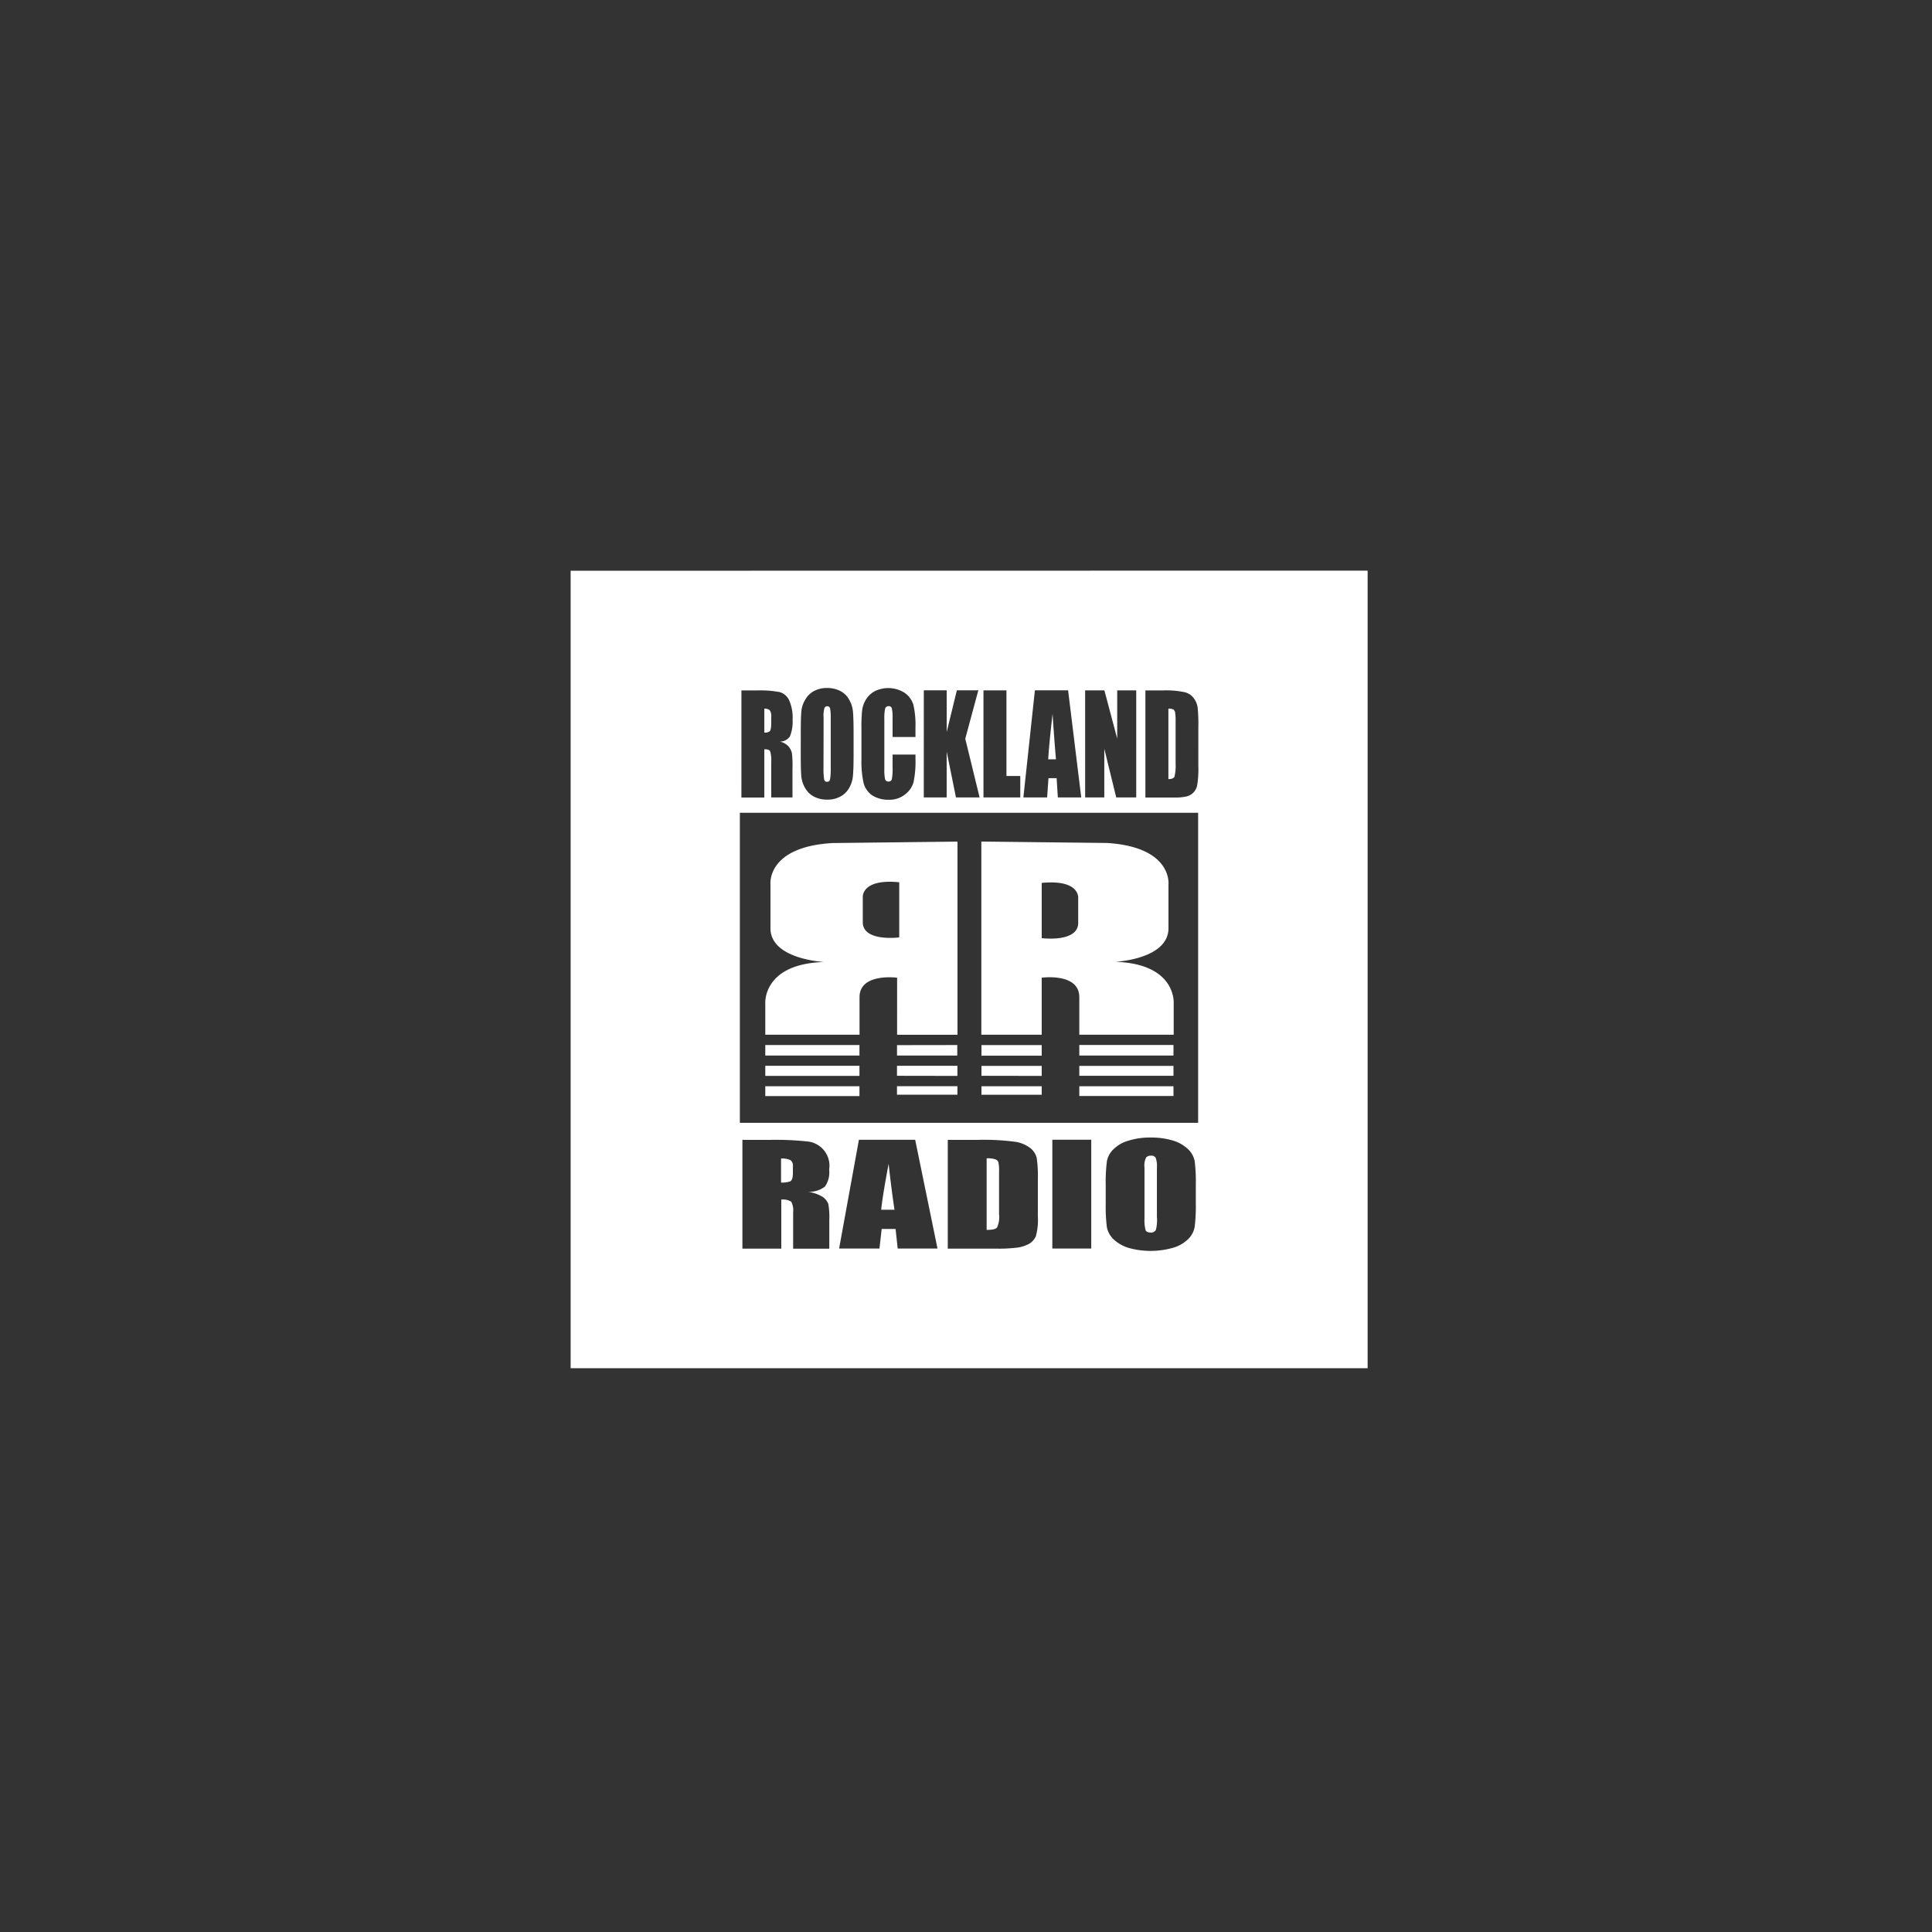<svg xmlns="http://www.w3.org/2000/svg" width="256" height="256" viewBox="0 0 256 256">
  <rect x="0" y="0" width="256" height="256" fill="#333333" stroke="none"/>
  <g id="Gruppe_603" data-name="Gruppe 603" transform="translate(-248 -8715)">
    <rect id="Rechteck_240" data-name="Rechteck 240" width="256" height="256" transform="translate(248 8715)" fill="none"/>
    <g id="Gruppe_374" data-name="Gruppe 374" transform="translate(323.613 8790.626)">
      <path id="Pfad_193" data-name="Pfad 193" d="M343.931,323.744a1.051,1.051,0,0,1-.7.161v-3.161a.965.965,0,0,1,.719.2,1.375,1.375,0,0,1,.2.9v.789C344.15,323.248,344.077,323.628,343.931,323.744Zm8.1-1.758v6.52a9.679,9.679,0,0,1-.087,1.595.374.374,0,0,1-.394.324.366.366,0,0,1-.383-.293,8.845,8.845,0,0,1-.087-1.524l.014-6.635a3.625,3.625,0,0,1,.118-1.319.388.388,0,0,1,.366-.22.352.352,0,0,1,.366.279A6.263,6.263,0,0,1,352.031,321.985Zm0,0v6.52a9.679,9.679,0,0,1-.087,1.595.374.374,0,0,1-.394.324.366.366,0,0,1-.383-.293,8.845,8.845,0,0,1-.087-1.524l.014-6.635a3.625,3.625,0,0,1,.118-1.319.388.388,0,0,1,.366-.22.352.352,0,0,1,.366.279A6.263,6.263,0,0,1,352.031,321.985Zm0,0v6.52a9.679,9.679,0,0,1-.087,1.595.374.374,0,0,1-.394.324.366.366,0,0,1-.383-.293,8.845,8.845,0,0,1-.087-1.524l.014-6.635a3.625,3.625,0,0,1,.118-1.319.388.388,0,0,1,.366-.22.352.352,0,0,1,.366.279A6.263,6.263,0,0,1,352.031,321.985Zm0,0v6.52a9.679,9.679,0,0,1-.087,1.595.374.374,0,0,1-.394.324.366.366,0,0,1-.383-.293,8.845,8.845,0,0,1-.087-1.524l.014-6.635a3.625,3.625,0,0,1,.118-1.319.388.388,0,0,1,.366-.22.352.352,0,0,1,.366.279A6.263,6.263,0,0,1,352.031,321.985Zm0,0v6.52a9.679,9.679,0,0,1-.087,1.595.374.374,0,0,1-.394.324.366.366,0,0,1-.383-.293,8.845,8.845,0,0,1-.087-1.524l.014-6.635a3.625,3.625,0,0,1,.118-1.319.388.388,0,0,1,.366-.22.352.352,0,0,1,.366.279A6.263,6.263,0,0,1,352.031,321.985Zm29.849,5.463h-1.025q.11-1.889.572-5.973C381.586,323.848,381.733,325.823,381.88,327.449Zm-29.849-5.463v6.52a9.679,9.679,0,0,1-.087,1.595.374.374,0,0,1-.394.324.366.366,0,0,1-.383-.293,8.845,8.845,0,0,1-.087-1.524l.014-6.635a3.625,3.625,0,0,1,.118-1.319.388.388,0,0,1,.366-.22.352.352,0,0,1,.366.279A6.263,6.263,0,0,1,352.031,321.985Zm29.849,5.463h-1.025q.11-1.889.572-5.973C381.586,323.848,381.733,325.823,381.88,327.449Zm-29.849-5.463v6.52a9.679,9.679,0,0,1-.087,1.595.374.374,0,0,1-.394.324.366.366,0,0,1-.383-.293,8.845,8.845,0,0,1-.087-1.524l.014-6.635a3.625,3.625,0,0,1,.118-1.319.388.388,0,0,1,.366-.22.352.352,0,0,1,.366.279A6.263,6.263,0,0,1,352.031,321.985Zm29.849,5.463h-1.025q.11-1.889.572-5.973C381.586,323.848,381.733,325.823,381.88,327.449Zm13.386,60.737a5.345,5.345,0,0,1-.146,1.612.69.69,0,0,1-.687.352c-.352,0-.572-.1-.673-.293a5.01,5.01,0,0,1-.146-1.552v-6.737a2.357,2.357,0,0,1,.22-1.347.84.84,0,0,1,.628-.237.668.668,0,0,1,.631.279,3.252,3.252,0,0,1,.161,1.29v6.632Zm2.463-65.687v5.522a6.366,6.366,0,0,1-.147,1.73c-.1.2-.366.321-.806.321v-9.329a1.356,1.356,0,0,1,.673.116.66.66,0,0,1,.22.411A6.9,6.9,0,0,1,397.728,322.5Zm0,0v5.522a6.366,6.366,0,0,1-.147,1.73c-.1.2-.366.321-.806.321v-9.329a1.356,1.356,0,0,1,.673.116.66.66,0,0,1,.22.411A6.9,6.9,0,0,1,397.728,322.5Zm-2.463,65.687a5.345,5.345,0,0,1-.146,1.612.69.69,0,0,1-.687.352c-.352,0-.572-.1-.673-.293a5.01,5.01,0,0,1-.146-1.552v-6.737a2.357,2.357,0,0,1,.22-1.347.84.84,0,0,1,.628-.237.668.668,0,0,1,.631.279,3.252,3.252,0,0,1,.161,1.29v6.632Zm-43.235-66.2v6.52a9.679,9.679,0,0,1-.087,1.595.374.374,0,0,1-.394.324.366.366,0,0,1-.383-.293,8.845,8.845,0,0,1-.087-1.524l.014-6.635a3.625,3.625,0,0,1,.118-1.319.388.388,0,0,1,.366-.22.352.352,0,0,1,.366.279A6.263,6.263,0,0,1,352.031,321.985Zm29.849,5.463h-1.025q.11-1.889.572-5.973C381.586,323.848,381.733,325.823,381.88,327.449Zm-29.849-5.463v6.52a9.679,9.679,0,0,1-.087,1.595.374.374,0,0,1-.394.324.366.366,0,0,1-.383-.293,8.845,8.845,0,0,1-.087-1.524l.014-6.635a3.625,3.625,0,0,1,.118-1.319.388.388,0,0,1,.366-.22.352.352,0,0,1,.366.279A6.263,6.263,0,0,1,352.031,321.985Zm22.306,60.137v5.6a3.284,3.284,0,0,1-.265,1.758c-.161.22-.628.321-1.375.321v-9.461a3.059,3.059,0,0,1,1.155.132.6.6,0,0,1,.4.394A5.278,5.278,0,0,1,374.337,382.122Zm7.543-54.674h-1.025q.11-1.889.572-5.973C381.586,323.848,381.733,325.823,381.88,327.449Zm13.386,60.737a5.345,5.345,0,0,1-.146,1.612.69.69,0,0,1-.687.352c-.352,0-.572-.1-.673-.293a5.01,5.01,0,0,1-.146-1.552v-6.737a2.357,2.357,0,0,1,.22-1.347.84.84,0,0,1,.628-.237.668.668,0,0,1,.631.279,3.252,3.252,0,0,1,.161,1.29v6.632Zm2.463-65.687v5.522a6.366,6.366,0,0,1-.147,1.73c-.1.2-.366.321-.806.321v-9.329a1.356,1.356,0,0,1,.673.116.66.66,0,0,1,.22.411A6.9,6.9,0,0,1,397.728,322.5Zm0,0v5.522a6.366,6.366,0,0,1-.147,1.73c-.1.2-.366.321-.806.321v-9.329a1.356,1.356,0,0,1,.673.116.66.66,0,0,1,.22.411A6.9,6.9,0,0,1,397.728,322.5Zm-2.463,65.687a5.345,5.345,0,0,1-.146,1.612.69.69,0,0,1-.687.352c-.352,0-.572-.1-.673-.293a5.01,5.01,0,0,1-.146-1.552v-6.737a2.357,2.357,0,0,1,.22-1.347.84.84,0,0,1,.628-.237.668.668,0,0,1,.631.279,3.252,3.252,0,0,1,.161,1.29v6.632Zm-20.929-6.063v5.6a3.284,3.284,0,0,1-.265,1.758c-.161.22-.628.321-1.375.321v-9.461a3.059,3.059,0,0,1,1.155.132.6.6,0,0,1,.4.394A5.278,5.278,0,0,1,374.337,382.122Zm-22.306-60.137v6.52a9.679,9.679,0,0,1-.087,1.595.374.374,0,0,1-.394.324.366.366,0,0,1-.383-.293,8.845,8.845,0,0,1-.087-1.524l.014-6.635a3.625,3.625,0,0,1,.118-1.319.388.388,0,0,1,.366-.22.352.352,0,0,1,.366.279A6.263,6.263,0,0,1,352.031,321.985Zm29.849,5.463h-1.025q.11-1.889.572-5.973C381.586,323.848,381.733,325.823,381.88,327.449Zm-34.858,54v.792c0,.628-.116.994-.349,1.127a3.1,3.1,0,0,1-1.217.161V380.35a2.575,2.575,0,0,1,1.231.206A.986.986,0,0,1,347.021,381.449Zm5.009-59.464v6.52a9.679,9.679,0,0,1-.087,1.595.374.374,0,0,1-.394.324.366.366,0,0,1-.383-.293,8.845,8.845,0,0,1-.087-1.524l.014-6.635a3.625,3.625,0,0,1,.118-1.319.388.388,0,0,1,.366-.22.352.352,0,0,1,.366.279A6.263,6.263,0,0,1,352.031,321.985Zm8.45,65.146h-1.755q.194-1.91.981-6.049C359.971,383.486,360.233,385.506,360.481,387.132Zm13.856-5.01v5.6a3.284,3.284,0,0,1-.265,1.758c-.161.22-.628.321-1.375.321v-9.461a3.059,3.059,0,0,1,1.155.132.6.6,0,0,1,.4.394A5.278,5.278,0,0,1,374.337,382.122Zm7.543-54.674h-1.025q.11-1.889.572-5.973C381.586,323.848,381.733,325.823,381.88,327.449Zm13.386,60.737a5.345,5.345,0,0,1-.146,1.612.69.69,0,0,1-.687.352c-.352,0-.572-.1-.673-.293a5.01,5.01,0,0,1-.146-1.552v-6.737a2.357,2.357,0,0,1,.22-1.347.84.84,0,0,1,.628-.237.668.668,0,0,1,.631.279,3.252,3.252,0,0,1,.161,1.29v6.632Zm2.463-65.687v5.522a6.366,6.366,0,0,1-.147,1.73c-.1.2-.366.321-.806.321v-9.329a1.356,1.356,0,0,1,.673.116.66.66,0,0,1,.22.411A6.9,6.9,0,0,1,397.728,322.5Zm0,0v5.522a6.366,6.366,0,0,1-.147,1.73c-.1.2-.366.321-.806.321v-9.329a1.356,1.356,0,0,1,.673.116.66.66,0,0,1,.22.411A6.9,6.9,0,0,1,397.728,322.5Zm-2.463,65.687a5.345,5.345,0,0,1-.146,1.612.69.69,0,0,1-.687.352c-.352,0-.572-.1-.673-.293a5.01,5.01,0,0,1-.146-1.552v-6.737a2.357,2.357,0,0,1,.22-1.347.84.84,0,0,1,.628-.237.668.668,0,0,1,.631.279,3.252,3.252,0,0,1,.161,1.29v6.632Zm-20.929-6.063v5.6a3.284,3.284,0,0,1-.265,1.758c-.161.22-.628.321-1.375.321v-9.461a3.059,3.059,0,0,1,1.155.132.6.6,0,0,1,.4.394A5.278,5.278,0,0,1,374.337,382.122Zm-13.856,5.01h-1.755q.194-1.91.981-6.049C359.971,383.486,360.233,385.506,360.481,387.132Zm-13.459-5.683v.792c0,.628-.116.994-.349,1.127a3.1,3.1,0,0,1-1.217.161V380.35a2.575,2.575,0,0,1,1.231.206A.986.986,0,0,1,347.021,381.449Zm5.009-59.464v6.52a9.679,9.679,0,0,1-.087,1.595.374.374,0,0,1-.394.324.366.366,0,0,1-.383-.293,8.845,8.845,0,0,1-.087-1.524l.014-6.635a3.625,3.625,0,0,1,.118-1.319.388.388,0,0,1,.366-.22.352.352,0,0,1,.366.279A6.263,6.263,0,0,1,352.031,321.985Zm29.849,5.463h-1.025q.11-1.889.572-5.973C381.586,323.848,381.733,325.823,381.88,327.449Zm-34.858,54v.792c0,.628-.116.994-.349,1.127a3.1,3.1,0,0,1-1.217.161V380.35a2.575,2.575,0,0,1,1.231.206A.986.986,0,0,1,347.021,381.449Zm5.009-59.464v6.52a9.679,9.679,0,0,1-.087,1.595.374.374,0,0,1-.394.324.366.366,0,0,1-.383-.293,8.845,8.845,0,0,1-.087-1.524l.014-6.635a3.625,3.625,0,0,1,.118-1.319.388.388,0,0,1,.366-.22.352.352,0,0,1,.366.279A6.263,6.263,0,0,1,352.031,321.985Zm3.809,43.339V366.7H343.361v-1.378Zm0,2.753V369.4H343.361v-1.319Zm0,2.711v1.288H343.361v-1.288Zm4.64,16.344h-1.755q.194-1.91.981-6.049C359.971,383.486,360.233,385.506,360.481,387.132Zm8.32-21.808V366.7h-7.982v-1.378Zm.014,2.753V369.4l-8-.014v-1.3Zm0,2.7v1.113h-8v-1.113Zm.014-32.413v25.586h-8V356.39s-4.979-.673-4.979,2.578v4.979H343.361v-4.159s-.366-5.229,7.748-5.477c0-.028-6.869-.338-7.061-4.322V344.03s-.555-4.936,8.114-5.477Zm-7.717,5.376c-5.1-.5-4.832,2.02-4.832,2.02v3.356c.087,2.561,4.832,1.947,4.832,1.947Zm13.225,38.386v5.6a3.284,3.284,0,0,1-.265,1.758c-.161.22-.628.321-1.375.321v-9.461a3.059,3.059,0,0,1,1.155.132.6.6,0,0,1,.4.394A5.278,5.278,0,0,1,374.337,382.122Zm5.652-16.8v1.392h-7.982v-1.392Zm0,2.753V369.4l-7.982-.014v-1.3Zm0,2.7v1.113h-7.982v-1.113Zm1.891-43.325h-1.025q.11-1.889.572-5.973C381.586,323.848,381.733,325.823,381.88,327.449Zm13.386,60.737a5.345,5.345,0,0,1-.146,1.612.69.69,0,0,1-.687.352c-.352,0-.572-.1-.673-.293a5.01,5.01,0,0,1-.146-1.552v-6.737a2.357,2.357,0,0,1,.22-1.347.84.84,0,0,1,.628-.237.668.668,0,0,1,.631.279,3.252,3.252,0,0,1,.161,1.29v6.632Zm2.184-22.875V366.7H384.97V365.31Zm0,2.767v1.3H384.97v-1.3Zm0,2.7v1.273H384.97v-1.273Zm.028-11.014v4.173H384.97v-4.979c0-3.266-4.981-2.578-4.981-2.578v7.557h-8V338.347h.014l16.668.189c8.669.558,8.114,5.48,8.114,5.48v5.959c-.178,4-7.061,4.308-7.061,4.308C397.844,354.53,397.477,359.76,397.477,359.76Zm-17.488-15.936v7.323s4.731.614,4.835-1.947v-3.356S385.117,343.339,379.989,343.824ZM397.728,322.5v5.522a6.366,6.366,0,0,1-.147,1.73c-.1.2-.366.321-.806.321v-9.329a1.356,1.356,0,0,1,.673.116.66.66,0,0,1,.22.411A6.9,6.9,0,0,1,397.728,322.5Zm0,0v5.522a6.366,6.366,0,0,1-.147,1.73c-.1.2-.366.321-.806.321v-9.329a1.356,1.356,0,0,1,.673.116.66.66,0,0,1,.22.411A6.9,6.9,0,0,1,397.728,322.5Zm-.251,37.262v4.173H384.97v-4.979c0-3.266-4.981-2.578-4.981-2.578v7.557h-8V338.347h.014l16.668.189c8.669.558,8.114,5.48,8.114,5.48v5.959c-.178,4-7.061,4.308-7.061,4.308C397.844,354.53,397.477,359.76,397.477,359.76Zm-17.488-15.936v7.323s4.731.614,4.835-1.947v-3.356S385.117,343.339,379.989,343.824Zm4.981,26.949h12.479v1.273H384.97Zm0-2.7h12.479v1.3H384.97Zm0-2.767h12.479V366.7H384.97Zm-12.963,5.463h7.982v1.113h-7.982Zm0-2.7h7.982V369.4l-7.982-.014Zm0-2.753h7.982v1.392h-7.982Zm-19.844-26.772,16.666-.192v25.586h-8V356.39s-4.979-.673-4.979,2.578v4.979H343.361v-4.159s-.366-5.229,7.748-5.477c0-.028-6.869-.338-7.061-4.322V344.03S343.494,339.093,352.163,338.552Zm4.116,7.2v3.356c.087,2.561,4.832,1.947,4.832,1.947v-7.323C356.015,343.238,356.28,345.757,356.28,345.757Zm4.539,25.017h8v1.113h-8Zm0-2.7h8V369.4l-8-.014Zm7.982-2.753V366.7h-7.982v-1.378Zm-25.439,5.463H355.84v1.288H343.361Zm0-2.711H355.84V369.4H343.361Zm0-2.753H355.84V366.7H343.361Zm51.9,22.861a5.345,5.345,0,0,1-.146,1.612.69.69,0,0,1-.687.352c-.352,0-.572-.1-.673-.293a5.01,5.01,0,0,1-.146-1.552v-6.737a2.357,2.357,0,0,1,.22-1.347.84.84,0,0,1,.628-.237.668.668,0,0,1,.631.279,3.252,3.252,0,0,1,.161,1.29v6.632Zm-20.929-6.063v5.6a3.284,3.284,0,0,1-.265,1.758c-.161.22-.628.321-1.375.321v-9.461a3.059,3.059,0,0,1,1.155.132.6.6,0,0,1,.4.394A5.278,5.278,0,0,1,374.337,382.122Zm-13.856,5.01h-1.755q.194-1.91.981-6.049C359.971,383.486,360.233,385.506,360.481,387.132Zm-13.459-5.683v.792c0,.628-.116.994-.349,1.127a3.1,3.1,0,0,1-1.217.161V380.35a2.575,2.575,0,0,1,1.231.206A.986.986,0,0,1,347.021,381.449Zm5.009-59.464v6.52a9.679,9.679,0,0,1-.087,1.595.374.374,0,0,1-.394.324.366.366,0,0,1-.383-.293,8.845,8.845,0,0,1-.087-1.524l.014-6.635a3.625,3.625,0,0,1,.118-1.319.388.388,0,0,1,.366-.22.352.352,0,0,1,.366.279A6.263,6.263,0,0,1,352.031,321.985Zm29.849,5.463h-1.025q.11-1.889.572-5.973C381.586,323.848,381.733,325.823,381.88,327.449Zm41.3-24.986V408.134H317.57V302.463ZM385.745,332.5h2.536v-6.46l1.581,6.46h2.651V318.311h-2.519v6.4l-1.7-6.4h-2.55Zm-8.185,0h3.147l.177-2.55h1.082l.161,2.55h3.1l-1.741-14.192h-4.4Zm-5.288,0h4.877V329.66h-1.831V318.311h-3.046Zm-7.909,0h3.032v-6.077l1.231,6.077h3.133l-1.9-7.776,1.73-6.415h-2.843l-1.347,5.52v-5.52h-3.032Zm-8.261-5.055a13.236,13.236,0,0,0,.279,3.122,2.877,2.877,0,0,0,1.141,1.654,3.91,3.91,0,0,0,2.2.586,3.278,3.278,0,0,0,2.153-.7A3.073,3.073,0,0,0,363,330.5a13.082,13.082,0,0,0,.262-3.122v-.555h-3.032v1.786a7.26,7.26,0,0,1-.1,1.479.427.427,0,0,1-.44.307.441.441,0,0,1-.454-.307,5.864,5.864,0,0,1-.1-1.347v-6.59a6.372,6.372,0,0,1,.1-1.406.457.457,0,0,1,.468-.338.414.414,0,0,1,.425.279,5.968,5.968,0,0,1,.1,1.347v2.46h3.032v-1.347a11.533,11.533,0,0,0-.279-2.927,2.984,2.984,0,0,0-1.141-1.569,4.057,4.057,0,0,0-3.956-.234,3.1,3.1,0,0,0-1.186,1.113A3.607,3.607,0,0,0,356.19,321a20.12,20.12,0,0,0-.087,2.3Zm-8.041-.82c0,1.465.017,2.477.073,3.063a3.715,3.715,0,0,0,.544,1.626,2.845,2.845,0,0,0,1.2,1.113,3.74,3.74,0,0,0,1.685.366,3.56,3.56,0,0,0,1.727-.4,2.873,2.873,0,0,0,1.172-1.127,3.8,3.8,0,0,0,.513-1.626q.089-.9.087-3.032v-2.431c0-1.465-.028-2.488-.087-3.074a3.821,3.821,0,0,0-.541-1.626,2.754,2.754,0,0,0-1.2-1.113,3.848,3.848,0,0,0-1.682-.366,3.6,3.6,0,0,0-1.716.394,2.836,2.836,0,0,0-1.169,1.141,3.5,3.5,0,0,0-.53,1.626c-.056.586-.073,1.6-.073,3.032Zm-7.864,5.889h3.032v-6.4c.411,0,.673.073.775.265a4.09,4.09,0,0,1,.147,1.406V332.5h2.812v-3.736a14.634,14.634,0,0,0-.071-2.108,2.071,2.071,0,0,0-.383-.837,2.2,2.2,0,0,0-1.214-.716,1.62,1.62,0,0,0,1.333-.69,5.208,5.208,0,0,0,.352-2.212,5.625,5.625,0,0,0-.485-2.634,1.986,1.986,0,0,0-1.228-1.026,14.081,14.081,0,0,0-2.916-.22H340.2Zm11.645,55.961a9.541,9.541,0,0,0-.132-2.122,2.229,2.229,0,0,0-.659-.865A4.88,4.88,0,0,0,349,384.76a3.473,3.473,0,0,0,2.257-.687,3.292,3.292,0,0,0,.569-2.271,3.23,3.23,0,0,0-2.913-3.719,39.1,39.1,0,0,0-4.936-.206H340.33v14.412h5.153v-6.5a2.061,2.061,0,0,1,1.319.279,2.556,2.556,0,0,1,.251,1.434v4.79h4.79Zm14.338,3.8-2.958-14.412h-7.455l-2.623,14.412h5.345l.293-2.592h1.845l.279,2.592Zm13.3-9.315a15.648,15.648,0,0,0-.163-2.739,2.426,2.426,0,0,0-.862-1.276,4.36,4.36,0,0,0-2.009-.82,32.046,32.046,0,0,0-5.038-.248h-3.866v14.412h6.5a19.368,19.368,0,0,0,2.767-.146,4.489,4.489,0,0,0,1.538-.513,2.126,2.126,0,0,0,.879-1.025,8.191,8.191,0,0,0,.251-2.592Zm7.072-5.1h-5.156v14.412h5.156Zm13.856,5.976a22.709,22.709,0,0,0-.146-3.122,2.936,2.936,0,0,0-.907-1.626,4.929,4.929,0,0,0-2.051-1.141,9.767,9.767,0,0,0-2.857-.38,9.472,9.472,0,0,0-2.944.409,4.584,4.584,0,0,0-2.006,1.144,2.932,2.932,0,0,0-.879,1.654,22.076,22.076,0,0,0-.147,3.077v2.46a22.374,22.374,0,0,0,.147,3.1,3,3,0,0,0,.907,1.654,5.063,5.063,0,0,0,2.051,1.144,10.829,10.829,0,0,0,5.8-.031,4.719,4.719,0,0,0,2.006-1.141,2.978,2.978,0,0,0,.879-1.654,22.081,22.081,0,0,0,.146-3.077Zm.307-49.3H339.992V375.62h60.723Zm.028-11.216a23.182,23.182,0,0,0-.087-2.7,2.726,2.726,0,0,0-.5-1.245,2.12,2.12,0,0,0-1.169-.806,12.017,12.017,0,0,0-2.975-.248h-2.285v14.192h3.837a6.751,6.751,0,0,0,1.626-.147,1.861,1.861,0,0,0,1.406-1.524,13.26,13.26,0,0,0,.146-2.547Zm-3.074-2.051a6.9,6.9,0,0,1,.059,1.228v5.522a6.366,6.366,0,0,1-.147,1.73c-.1.2-.366.321-.806.321v-9.329a1.356,1.356,0,0,1,.673.116A.66.66,0,0,1,397.669,321.27Zm-17.68,42.663h-8V338.347h.014l16.668.189c8.669.558,8.114,5.48,8.114,5.48v5.959c-.178,4-7.061,4.308-7.061,4.308,8.115.248,7.748,5.477,7.748,5.477v4.173H384.97v-4.979c0-3.266-4.981-2.578-4.981-2.578Zm0-12.786s4.731.614,4.835-1.947v-3.356s.293-2.5-4.835-2.02Zm4.981,19.627h12.479v1.273H384.97Zm0-2.7h12.479v1.3H384.97Zm0-2.767h12.479V366.7H384.97Zm10.281,22.875h.014a5.345,5.345,0,0,1-.146,1.612.69.69,0,0,1-.687.352c-.352,0-.572-.1-.673-.293a5.01,5.01,0,0,1-.146-1.552v-6.737a2.357,2.357,0,0,1,.22-1.347.84.84,0,0,1,.628-.237.668.668,0,0,1,.631.279,3.252,3.252,0,0,1,.161,1.29ZM381.88,327.449h-1.025q.11-1.889.572-5.973C381.586,323.848,381.733,325.823,381.88,327.449Zm-9.873,43.325h7.982v1.113h-7.982Zm0-2.7h7.982V369.4l-7.982-.014Zm0-2.753h7.982v1.392h-7.982Zm2.243,15.539a5.278,5.278,0,0,1,.087,1.259v5.6a3.284,3.284,0,0,1-.265,1.758c-.161.22-.628.321-1.375.321v-9.461a3.059,3.059,0,0,1,1.155.132A.6.6,0,0,1,374.25,380.863Zm-23.14-26.552c0-.028-6.869-.338-7.061-4.322V344.03s-.555-4.936,8.114-5.477l16.666-.192v25.586h-8V356.39s-4.979-.673-4.979,2.578v4.979H343.361v-4.159S343,354.559,351.11,354.311Zm5.17-8.554v3.356c.087,2.561,4.832,1.947,4.832,1.947v-7.323C356.015,343.238,356.28,345.757,356.28,345.757Zm4.539,25.017h8v1.113h-8Zm0-2.7h8V369.4l-8-.014Zm7.982-2.753V366.7h-7.982v-1.378Zm-9.095,15.758c.265,2.4.527,4.424.775,6.049h-1.755Q358.92,385.222,359.706,381.083Zm-16.344-10.3H355.84v1.288H343.361Zm0-2.711H355.84V369.4H343.361Zm0-2.753H355.84V366.7H343.361Zm7.717-36.718.014-6.635a3.625,3.625,0,0,1,.118-1.319.388.388,0,0,1,.366-.22.352.352,0,0,1,.366.279,6.263,6.263,0,0,1,.087,1.273v6.52a9.679,9.679,0,0,1-.087,1.595.374.374,0,0,1-.394.324.366.366,0,0,1-.383-.293A8.845,8.845,0,0,1,351.079,328.607Zm-4.393,51.949a.986.986,0,0,1,.335.893v.792c0,.628-.116.994-.349,1.127a3.1,3.1,0,0,1-1.217.161V380.35A2.575,2.575,0,0,1,346.686,380.556Zm35.193-53.107h-1.025q.11-1.889.572-5.973C381.586,323.848,381.733,325.823,381.88,327.449Zm-29.849-5.463v6.52a9.679,9.679,0,0,1-.087,1.595.374.374,0,0,1-.394.324.366.366,0,0,1-.383-.293,8.845,8.845,0,0,1-.087-1.524l.014-6.635a3.625,3.625,0,0,1,.118-1.319.388.388,0,0,1,.366-.22.352.352,0,0,1,.366.279A6.263,6.263,0,0,1,352.031,321.985Zm-5.009,59.464v.792c0,.628-.116.994-.349,1.127a3.1,3.1,0,0,1-1.217.161V380.35a2.575,2.575,0,0,1,1.231.206A.986.986,0,0,1,347.021,381.449Zm13.459,5.683h-1.755q.194-1.91.981-6.049C359.971,383.486,360.233,385.506,360.481,387.132Zm13.856-5.01v5.6a3.284,3.284,0,0,1-.265,1.758c-.161.22-.628.321-1.375.321v-9.461a3.059,3.059,0,0,1,1.155.132.6.6,0,0,1,.4.394A5.278,5.278,0,0,1,374.337,382.122Zm20.929,6.063a5.345,5.345,0,0,1-.146,1.612.69.69,0,0,1-.687.352c-.352,0-.572-.1-.673-.293a5.01,5.01,0,0,1-.146-1.552v-6.737a2.357,2.357,0,0,1,.22-1.347.84.84,0,0,1,.628-.237.668.668,0,0,1,.631.279,3.252,3.252,0,0,1,.161,1.29v6.632ZM355.84,365.324V366.7H343.361v-1.378Zm0,2.753V369.4H343.361v-1.319Zm0,2.711v1.288H343.361v-1.288Zm12.961-5.463V366.7h-7.982v-1.378Zm.014,2.753V369.4l-8-.014v-1.3Zm0,2.7v1.113h-8v-1.113Zm.014-32.413v25.586h-8V356.39s-4.979-.673-4.979,2.578v4.979H343.361v-4.159s-.366-5.229,7.748-5.477c0-.028-6.869-.338-7.061-4.322V344.03s-.555-4.936,8.114-5.477Zm-7.717,5.376c-5.1-.5-4.832,2.02-4.832,2.02v3.356c.087,2.561,4.832,1.947,4.832,1.947Zm18.877,21.588v1.392h-7.982v-1.392Zm0,2.753V369.4l-7.982-.014v-1.3Zm0,2.7v1.113h-7.982v-1.113Zm17.46-5.463V366.7H384.97V365.31Zm0,2.767v1.3H384.97v-1.3Zm0,2.7v1.273H384.97v-1.273Zm.028-11.014v4.173H384.97v-4.979c0-3.266-4.981-2.578-4.981-2.578v7.557h-8V338.347h.014l16.668.189c8.669.558,8.114,5.48,8.114,5.48v5.959c-.178,4-7.061,4.308-7.061,4.308C397.844,354.53,397.477,359.76,397.477,359.76Zm-17.488-15.936v7.323s4.731.614,4.835-1.947v-3.356S385.117,343.339,379.989,343.824ZM397.728,322.5v5.522a6.366,6.366,0,0,1-.147,1.73c-.1.2-.366.321-.806.321v-9.329a1.356,1.356,0,0,1,.673.116.66.66,0,0,1,.22.411A6.9,6.9,0,0,1,397.728,322.5Zm0,0v5.522a6.366,6.366,0,0,1-.147,1.73c-.1.2-.366.321-.806.321v-9.329a1.356,1.356,0,0,1,.673.116.66.66,0,0,1,.22.411A6.9,6.9,0,0,1,397.728,322.5Zm-.251,37.262v4.173H384.97v-4.979c0-3.266-4.981-2.578-4.981-2.578v7.557h-8V338.347h.014l16.668.189c8.669.558,8.114,5.48,8.114,5.48v5.959c-.178,4-7.061,4.308-7.061,4.308C397.844,354.53,397.477,359.76,397.477,359.76Zm-17.488-15.936v7.323s4.731.614,4.835-1.947v-3.356S385.117,343.339,379.989,343.824Zm17.46,26.949v1.273H384.97v-1.273Zm0-2.7v1.3H384.97v-1.3Zm0-2.767V366.7H384.97V365.31Zm-2.184,22.875a5.345,5.345,0,0,1-.146,1.612.69.69,0,0,1-.687.352c-.352,0-.572-.1-.673-.293a5.01,5.01,0,0,1-.146-1.552v-6.737a2.357,2.357,0,0,1,.22-1.347.84.84,0,0,1,.628-.237.668.668,0,0,1,.631.279,3.252,3.252,0,0,1,.161,1.29v6.632ZM381.88,327.449h-1.025q.11-1.889.572-5.973C381.586,323.848,381.733,325.823,381.88,327.449Zm-1.891,43.325v1.113h-7.982v-1.113Zm0-2.7V369.4l-7.982-.014v-1.3Zm0-2.753v1.392h-7.982v-1.392Zm-5.652,16.8v5.6a3.284,3.284,0,0,1-.265,1.758c-.161.22-.628.321-1.375.321v-9.461a3.059,3.059,0,0,1,1.155.132.6.6,0,0,1,.4.394A5.278,5.278,0,0,1,374.337,382.122Zm-5.508-43.762v25.586h-8V356.39s-4.979-.673-4.979,2.578v4.979H343.361v-4.159s-.366-5.229,7.748-5.477c0-.028-6.869-.338-7.061-4.322V344.03s-.555-4.936,8.114-5.477Zm-7.717,5.376c-5.1-.5-4.832,2.02-4.832,2.02v3.356c.087,2.561,4.832,1.947,4.832,1.947Zm7.7,27.037v1.113h-8v-1.113Zm0-2.7V369.4l-8-.014v-1.3Zm-.014-2.753V366.7h-7.982v-1.378Zm-8.32,21.808h-1.755q.194-1.91.981-6.049C359.971,383.486,360.233,385.506,360.481,387.132Zm-4.64-16.344v1.288H343.361v-1.288Zm0-2.711V369.4H343.361v-1.319Zm0-2.753V366.7H343.361v-1.378Zm-3.809-43.339v6.52a9.679,9.679,0,0,1-.087,1.595.374.374,0,0,1-.394.324.366.366,0,0,1-.383-.293,8.845,8.845,0,0,1-.087-1.524l.014-6.635a3.625,3.625,0,0,1,.118-1.319.388.388,0,0,1,.366-.22.352.352,0,0,1,.366.279A6.263,6.263,0,0,1,352.031,321.985Zm-5.009,59.464v.792c0,.628-.116.994-.349,1.127a3.1,3.1,0,0,1-1.217.161V380.35a2.575,2.575,0,0,1,1.231.206A.986.986,0,0,1,347.021,381.449Zm34.858-54h-1.025q.11-1.889.572-5.973C381.586,323.848,381.733,325.823,381.88,327.449Zm-29.849-5.463v6.52a9.679,9.679,0,0,1-.087,1.595.374.374,0,0,1-.394.324.366.366,0,0,1-.383-.293,8.845,8.845,0,0,1-.087-1.524l.014-6.635a3.625,3.625,0,0,1,.118-1.319.388.388,0,0,1,.366-.22.352.352,0,0,1,.366.279A6.263,6.263,0,0,1,352.031,321.985Zm8.45,65.146h-1.755q.194-1.91.981-6.049C359.971,383.486,360.233,385.506,360.481,387.132Zm13.856-5.01v5.6a3.284,3.284,0,0,1-.265,1.758c-.161.22-.628.321-1.375.321v-9.461a3.059,3.059,0,0,1,1.155.132.6.6,0,0,1,.4.394A5.278,5.278,0,0,1,374.337,382.122Zm20.929,6.063a5.345,5.345,0,0,1-.146,1.612.69.69,0,0,1-.687.352c-.352,0-.572-.1-.673-.293a5.01,5.01,0,0,1-.146-1.552v-6.737a2.357,2.357,0,0,1,.22-1.347.84.84,0,0,1,.628-.237.668.668,0,0,1,.631.279,3.252,3.252,0,0,1,.161,1.29v6.632Zm2.463-65.687v5.522a6.366,6.366,0,0,1-.147,1.73c-.1.2-.366.321-.806.321v-9.329a1.356,1.356,0,0,1,.673.116.66.66,0,0,1,.22.411A6.9,6.9,0,0,1,397.728,322.5Zm0,0v5.522a6.366,6.366,0,0,1-.147,1.73c-.1.2-.366.321-.806.321v-9.329a1.356,1.356,0,0,1,.673.116.66.66,0,0,1,.22.411A6.9,6.9,0,0,1,397.728,322.5Zm-2.463,65.687a5.345,5.345,0,0,1-.146,1.612.69.69,0,0,1-.687.352c-.352,0-.572-.1-.673-.293a5.01,5.01,0,0,1-.146-1.552v-6.737a2.357,2.357,0,0,1,.22-1.347.84.84,0,0,1,.628-.237.668.668,0,0,1,.631.279,3.252,3.252,0,0,1,.161,1.29v6.632ZM381.88,327.449h-1.025q.11-1.889.572-5.973C381.586,323.848,381.733,325.823,381.88,327.449Zm-7.543,54.674v5.6a3.284,3.284,0,0,1-.265,1.758c-.161.22-.628.321-1.375.321v-9.461a3.059,3.059,0,0,1,1.155.132.6.6,0,0,1,.4.394A5.278,5.278,0,0,1,374.337,382.122Zm-13.856,5.01h-1.755q.194-1.91.981-6.049C359.971,383.486,360.233,385.506,360.481,387.132Zm-8.45-65.146v6.52a9.679,9.679,0,0,1-.087,1.595.374.374,0,0,1-.394.324.366.366,0,0,1-.383-.293,8.845,8.845,0,0,1-.087-1.524l.014-6.635a3.625,3.625,0,0,1,.118-1.319.388.388,0,0,1,.366-.22.352.352,0,0,1,.366.279A6.263,6.263,0,0,1,352.031,321.985Zm29.849,5.463h-1.025q.11-1.889.572-5.973C381.586,323.848,381.733,325.823,381.88,327.449Zm-29.849-5.463v6.52a9.679,9.679,0,0,1-.087,1.595.374.374,0,0,1-.394.324.366.366,0,0,1-.383-.293,8.845,8.845,0,0,1-.087-1.524l.014-6.635a3.625,3.625,0,0,1,.118-1.319.388.388,0,0,1,.366-.22.352.352,0,0,1,.366.279A6.263,6.263,0,0,1,352.031,321.985Zm43.235,66.2a5.345,5.345,0,0,1-.146,1.612.69.69,0,0,1-.687.352c-.352,0-.572-.1-.673-.293a5.01,5.01,0,0,1-.146-1.552v-6.737a2.357,2.357,0,0,1,.22-1.347.84.84,0,0,1,.628-.237.668.668,0,0,1,.631.279,3.252,3.252,0,0,1,.161,1.29v6.632Zm2.463-65.687v5.522a6.366,6.366,0,0,1-.147,1.73c-.1.2-.366.321-.806.321v-9.329a1.356,1.356,0,0,1,.673.116.66.66,0,0,1,.22.411A6.9,6.9,0,0,1,397.728,322.5Zm0,0v5.522a6.366,6.366,0,0,1-.147,1.73c-.1.2-.366.321-.806.321v-9.329a1.356,1.356,0,0,1,.673.116.66.66,0,0,1,.22.411A6.9,6.9,0,0,1,397.728,322.5Zm-2.463,65.687a5.345,5.345,0,0,1-.146,1.612.69.69,0,0,1-.687.352c-.352,0-.572-.1-.673-.293a5.01,5.01,0,0,1-.146-1.552v-6.737a2.357,2.357,0,0,1,.22-1.347.84.84,0,0,1,.628-.237.668.668,0,0,1,.631.279,3.252,3.252,0,0,1,.161,1.29v6.632ZM381.88,327.449h-1.025q.11-1.889.572-5.973C381.586,323.848,381.733,325.823,381.88,327.449Zm-29.849-5.463v6.52a9.679,9.679,0,0,1-.087,1.595.374.374,0,0,1-.394.324.366.366,0,0,1-.383-.293,8.845,8.845,0,0,1-.087-1.524l.014-6.635a3.625,3.625,0,0,1,.118-1.319.388.388,0,0,1,.366-.22.352.352,0,0,1,.366.279A6.263,6.263,0,0,1,352.031,321.985Zm29.849,5.463h-1.025q.11-1.889.572-5.973C381.586,323.848,381.733,325.823,381.88,327.449Zm-29.849-5.463v6.52a9.679,9.679,0,0,1-.087,1.595.374.374,0,0,1-.394.324.366.366,0,0,1-.383-.293,8.845,8.845,0,0,1-.087-1.524l.014-6.635a3.625,3.625,0,0,1,.118-1.319.388.388,0,0,1,.366-.22.352.352,0,0,1,.366.279A6.263,6.263,0,0,1,352.031,321.985Zm45.7.513v5.522a6.366,6.366,0,0,1-.147,1.73c-.1.2-.366.321-.806.321v-9.329a1.356,1.356,0,0,1,.673.116.66.66,0,0,1,.22.411A6.9,6.9,0,0,1,397.728,322.5Zm0,0v5.522a6.366,6.366,0,0,1-.147,1.73c-.1.2-.366.321-.806.321v-9.329a1.356,1.356,0,0,1,.673.116.66.66,0,0,1,.22.411A6.9,6.9,0,0,1,397.728,322.5Zm-15.849,4.95h-1.025q.11-1.889.572-5.973C381.586,323.848,381.733,325.823,381.88,327.449Zm-29.849-5.463v6.52a9.679,9.679,0,0,1-.087,1.595.374.374,0,0,1-.394.324.366.366,0,0,1-.383-.293,8.845,8.845,0,0,1-.087-1.524l.014-6.635a3.625,3.625,0,0,1,.118-1.319.388.388,0,0,1,.366-.22.352.352,0,0,1,.366.279A6.263,6.263,0,0,1,352.031,321.985Zm29.849,5.463h-1.025q.11-1.889.572-5.973C381.586,323.848,381.733,325.823,381.88,327.449Zm-29.849-5.463v6.52a9.679,9.679,0,0,1-.087,1.595.374.374,0,0,1-.394.324.366.366,0,0,1-.383-.293,8.845,8.845,0,0,1-.087-1.524l.014-6.635a3.625,3.625,0,0,1,.118-1.319.388.388,0,0,1,.366-.22.352.352,0,0,1,.366.279A6.263,6.263,0,0,1,352.031,321.985Zm29.849,5.463h-1.025q.11-1.889.572-5.973C381.586,323.848,381.733,325.823,381.88,327.449Zm-29.849-5.463v6.52a9.679,9.679,0,0,1-.087,1.595.374.374,0,0,1-.394.324.366.366,0,0,1-.383-.293,8.845,8.845,0,0,1-.087-1.524l.014-6.635a3.625,3.625,0,0,1,.118-1.319.388.388,0,0,1,.366-.22.352.352,0,0,1,.366.279A6.263,6.263,0,0,1,352.031,321.985Zm0,0v6.52a9.679,9.679,0,0,1-.087,1.595.374.374,0,0,1-.394.324.366.366,0,0,1-.383-.293,8.845,8.845,0,0,1-.087-1.524l.014-6.635a3.625,3.625,0,0,1,.118-1.319.388.388,0,0,1,.366-.22.352.352,0,0,1,.366.279A6.263,6.263,0,0,1,352.031,321.985Zm0,0v6.52a9.679,9.679,0,0,1-.087,1.595.374.374,0,0,1-.394.324.366.366,0,0,1-.383-.293,8.845,8.845,0,0,1-.087-1.524l.014-6.635a3.625,3.625,0,0,1,.118-1.319.388.388,0,0,1,.366-.22.352.352,0,0,1,.366.279A6.263,6.263,0,0,1,352.031,321.985Zm0,0v6.52a9.679,9.679,0,0,1-.087,1.595.374.374,0,0,1-.394.324.366.366,0,0,1-.383-.293,8.845,8.845,0,0,1-.087-1.524l.014-6.635a3.625,3.625,0,0,1,.118-1.319.388.388,0,0,1,.366-.22.352.352,0,0,1,.366.279A6.263,6.263,0,0,1,352.031,321.985Zm0,0v6.52a9.679,9.679,0,0,1-.087,1.595.374.374,0,0,1-.394.324.366.366,0,0,1-.383-.293,8.845,8.845,0,0,1-.087-1.524l.014-6.635a3.625,3.625,0,0,1,.118-1.319.388.388,0,0,1,.366-.22.352.352,0,0,1,.366.279A6.263,6.263,0,0,1,352.031,321.985Z" transform="translate(-317.57 -302.463)" fill="#fff"/>
    </g>
  </g>
</svg>
